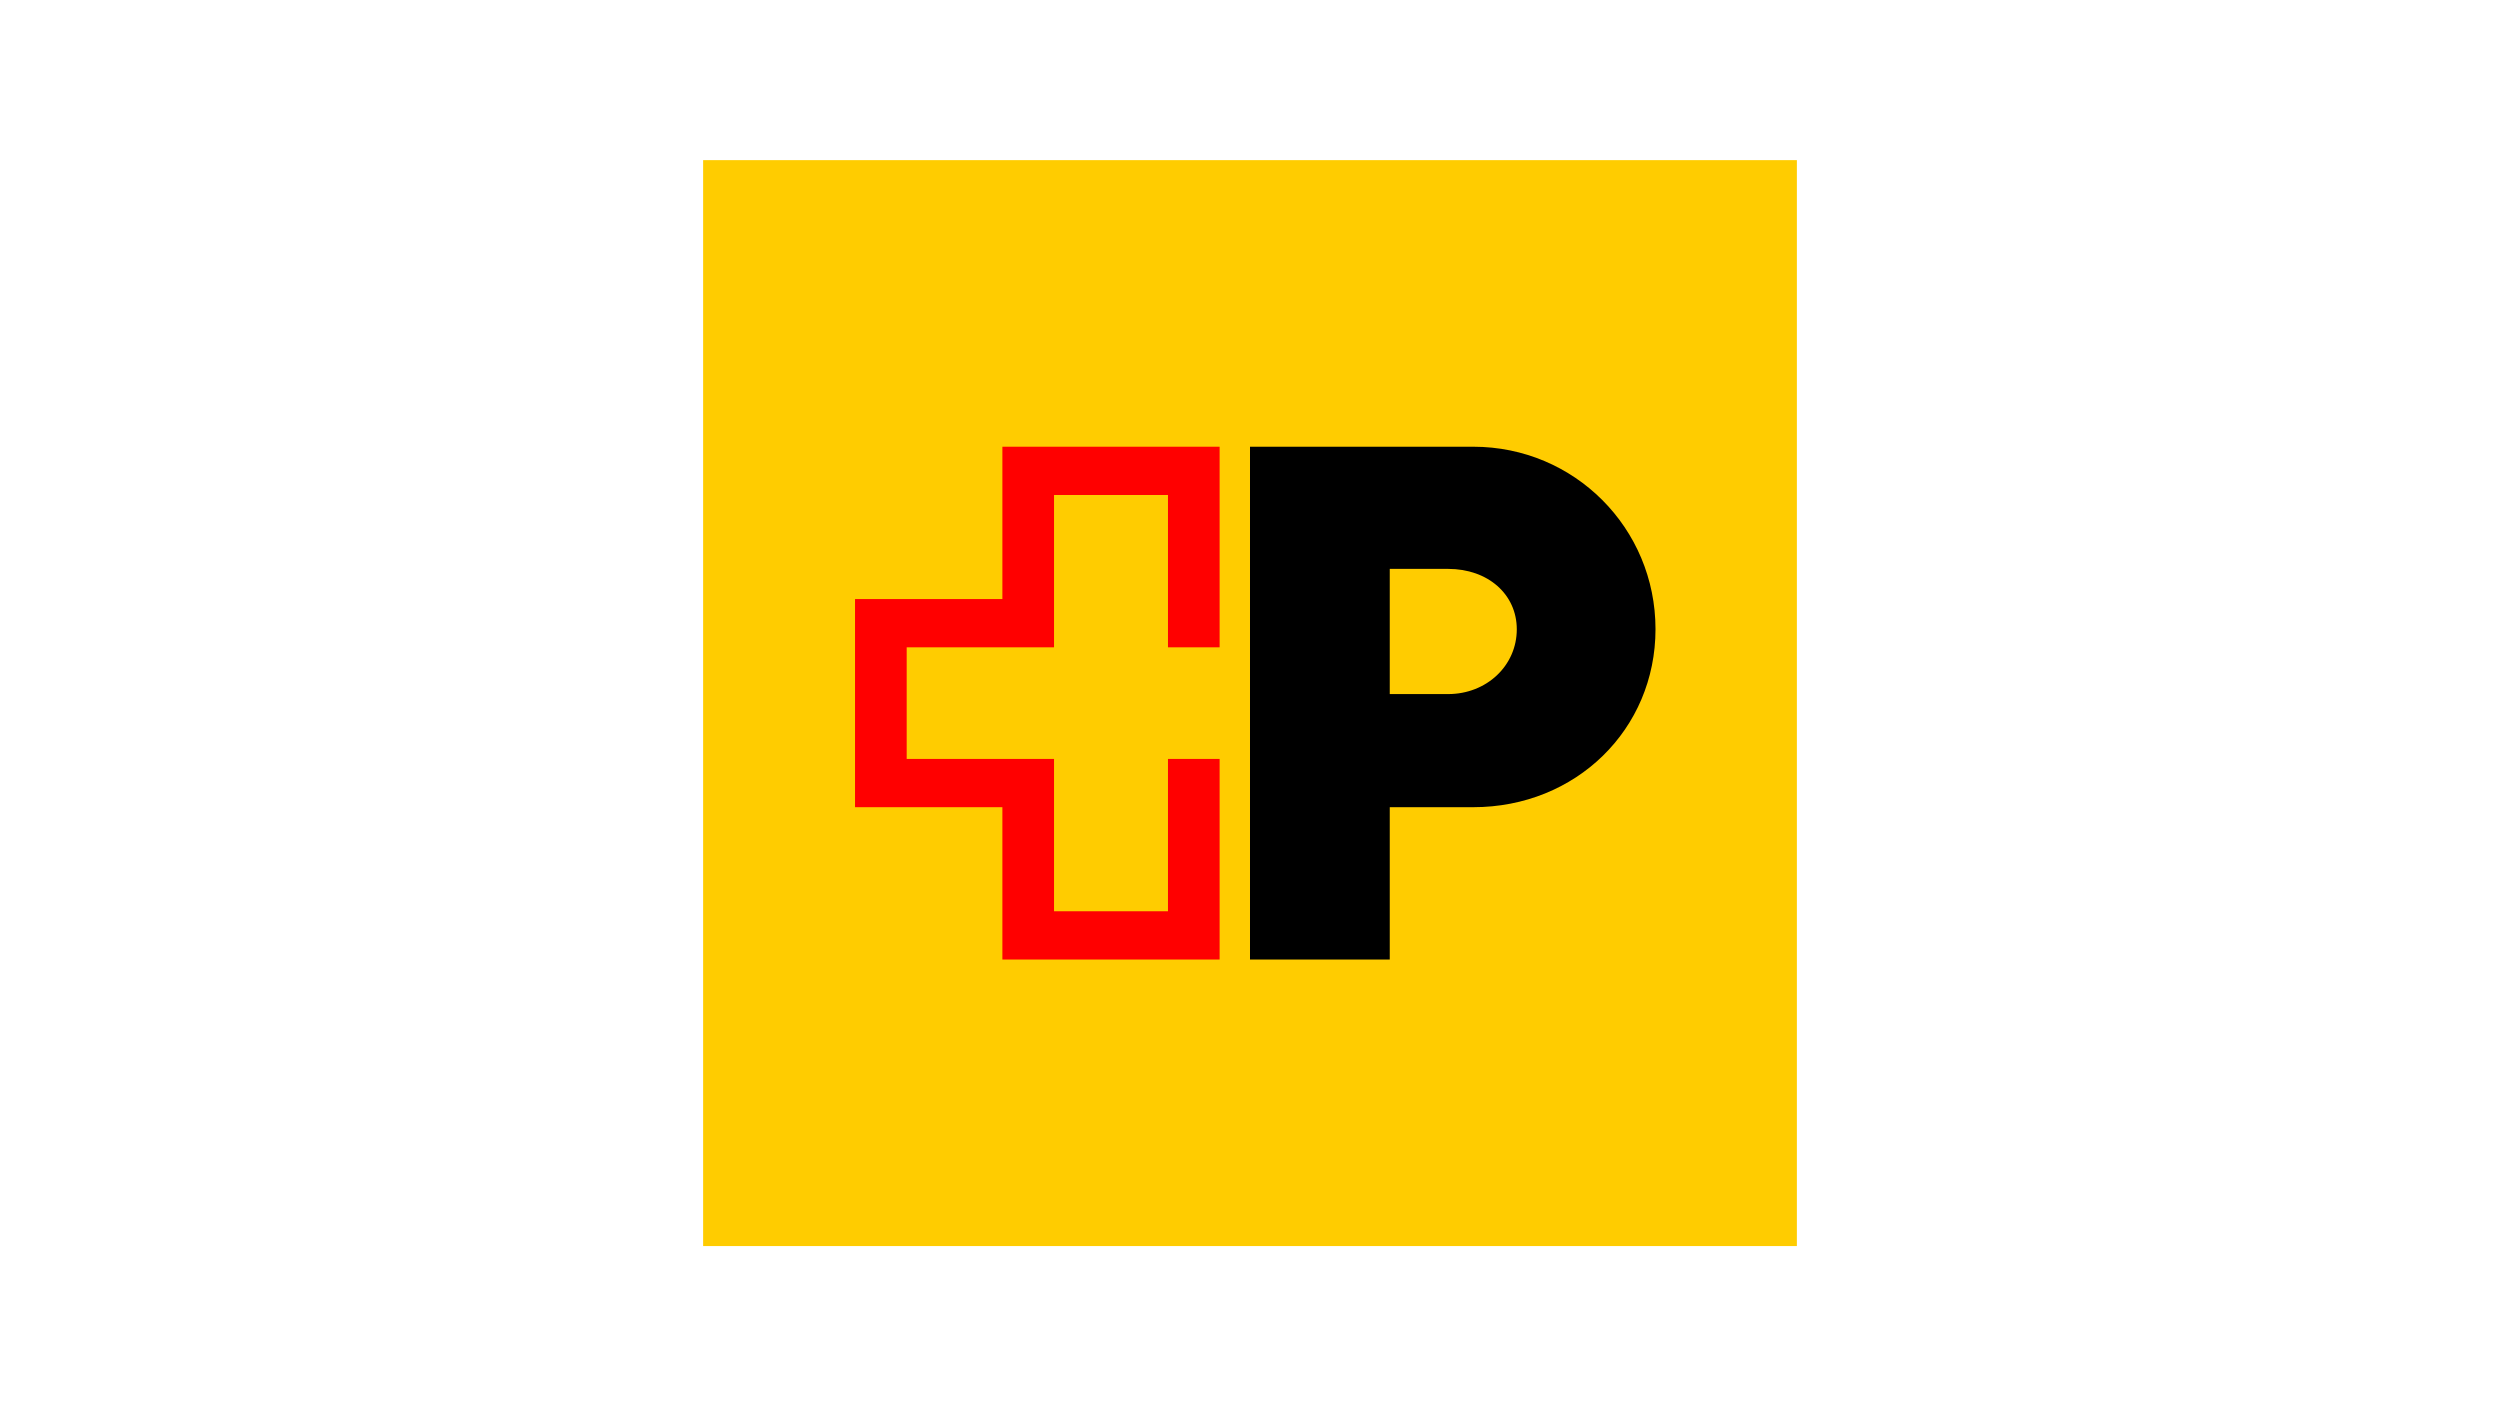 <?xml version="1.0" encoding="UTF-8"?>
<svg xmlns="http://www.w3.org/2000/svg" width="640" height="360" viewBox="0 0 640 360" fill="none">
  <rect width="640" height="360" fill="white"></rect>
  <g clip-path="url(#clip0_21_53)">
    <path d="M460 41H180V319H460V41Z" fill="#FFCC00"></path>
    <path d="M312.222 165.714V114.361H256.611V153.358H218.889V206.642H256.611V245.639H312.222V194.286H299V233.283H269.833V194.286H232.111V165.714H269.833V126.717H299V165.714H312.222Z" fill="#FF0000"></path>
    <path d="M388.298 161.101C388.298 170.417 380.553 177.683 370.731 177.683H355.778V145.636H370.731C380.931 145.636 388.298 152.157 388.298 161.101ZM377.154 114.361H320V245.639H355.778V206.642H377.154C403.409 206.642 423.809 186.752 423.809 161.059C423.809 135.178 403.032 114.361 377.154 114.361Z" fill="black"></path>
  </g>
  <defs>
    <clipPath id="clip0_21_53">
      <rect width="280" height="278" fill="white" transform="translate(180 41)"></rect>
    </clipPath>
  </defs>
</svg>
